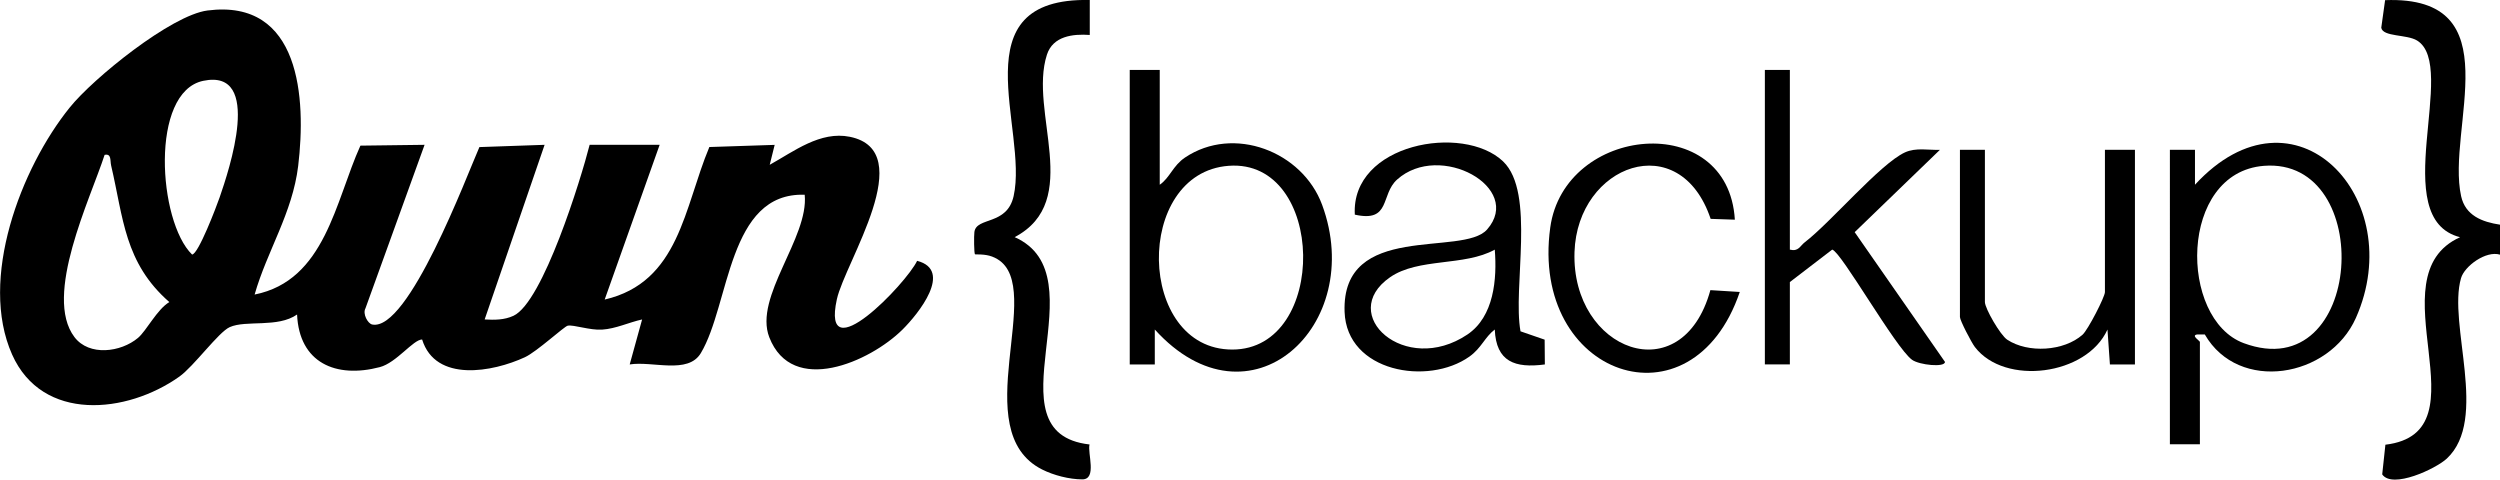 <?xml version="1.0" encoding="UTF-8"?> <svg xmlns="http://www.w3.org/2000/svg" id="Layer_1" version="1.1" viewBox="0 0 848.14 162.7"><path d="M848.14,76.23v10.16c-4.76-1.45-12.03,3.87-13.22,7.97-4.56,15.69,9.5,47.83-4.83,61.22-3.69,3.44-18.47,10.39-21.91,5.36l1.08-10.07c34.95-4.19-4.32-57.02,25.34-70.4-25-6.31-.38-58.01-14.6-66.73-3.47-2.13-11.57-1.19-12.14-4.32l1.3-9.37c43.36-1.63,20.69,43.5,25.79,66.5,1.46,6.61,7.13,8.75,13.21,9.68h-.02Z"></path><path d="M223.79,49.13l-18.65,52.5c25.38-5.9,26.91-31.27,35.51-51.75l22.16-.73-1.68,6.76c8.19-4.54,17.16-11.54,27.19-9.5,23.69,4.82-1.64,42.48-4.41,55.12-5.48,24.95,23.59-5.36,27.23-13.04,12.31,3.18.44,17.99-5,23.36-11.07,10.94-37.39,22.59-45.16,2.56-5.31-13.68,13.47-33.76,12.02-48.34-26.15-.91-25.34,37.21-35.24,53.73-4.37,7.3-16.4,2.6-24.13,3.84l4.21-15.26c-4.55,1-8.89,3.15-13.61,3.45-4.13.26-9.61-1.72-11.62-1.34-1.2.23-10.44,8.8-14.53,10.7-10.92,5.05-30.3,8.66-34.88-6.02-3.05.05-8.7,7.9-14.35,9.38-14.93,3.92-27.34-1.47-28.07-17.85-6.58,4.61-17.27,1.79-22.85,4.28-3.81,1.7-12.16,13.3-17.1,16.8-17.78,12.62-46.47,15.53-56.73-7.51-11.37-25.53,2.92-63.17,19.55-83.79C31.64,26.53,58.08,5.15,70.39,3.56c31.59-4.07,33.51,29.92,30.77,52.72-1.92,15.98-10.57,28.86-14.78,43.65,23.96-4.78,27.36-31.68,35.89-50.52l21.77-.28-20.05,55.46c-1.05,1.88.8,5.2,2.28,5.5,12.27,2.49,32.09-50.47,36.37-60.19l22.12-.77-20.34,59.25c3.33.18,6.65.2,9.77-1.24,10-4.61,22.92-46.44,25.85-58.02h23.75,0ZM68.95,27.42c-18.17,3.8-15.3,47.72-3.79,58.93,2.11-.03,8.32-16.4,9.36-19.41,3.1-8.95,14.85-43.79-5.57-39.52ZM46.81,114.64c2.88-2.42,6.46-9.68,10.64-12.16-15.28-13.36-15.57-28.54-19.74-46.29-.41-1.74.19-4.15-2.22-3.65-4.86,14.98-20.86,47.81-10.23,61.82,4.99,6.58,15.74,5.16,21.55.28Z"></path><path d="M393.45,23.73v38.95c3.47-2.41,4.46-6.47,8.57-9.23,16.52-11.08,39.83-2.08,46.52,16.05,15.13,41-24.66,77.74-56.77,42.29v11.86h-8.5V23.73h10.18ZM416.85,56.25c-32.28,2.39-31.28,62.33,1.2,62.34,32.72.02,31.81-64.78-1.2-62.34Z"></path><path d="M736.17,50.82h8.49v11.85c33.77-36.68,72.66,4.53,54.59,45.19-9.05,20.36-39.77,25.52-51.25,5.62l-2.5-.02c-2.4.28.83,2.16.83,2.55v34.71h-10.18V50.82h.02ZM768.04,56.26c-28.94,2.29-28.92,51.98-6.83,60.16,40.84,15.11,45-63.17,6.83-60.16Z"></path><path d="M369.71,0v11.86c-5.78-.41-12.49.4-14.53,6.68-6.29,19.41,12.4,49.6-10.95,61.91,29.53,13.11-9.71,66.35,25.4,70.34-.75,2.92,2.64,11.87-2.48,11.84-4.41-.02-9.7-1.38-13.64-3.37-25.84-13.08,1.31-61.41-15.09-71.32-2.55-1.54-4.8-1.62-7.65-1.65-.33-.33-.38-6.26-.2-7.59.72-5.22,11.06-2.1,13.31-12.17C348.98,43.81,324.95-.93,369.71,0Z"></path><path d="M509.95,54.78c11.06,10.55,3.18,42.85,5.89,57.62l8.19,2.83.07,8.41c-10.12,1.33-16.53-.88-16.99-11.85-3.43,2.62-4.5,6.27-8.59,9.18-14.04,9.98-41.64,5.25-42.36-15.17-1.09-30.82,40.09-18.53,48.35-27.95,12.44-14.18-16.02-29.94-30.53-16.94-5.7,5.11-2.05,14.67-14.35,11.91-1.35-24.08,36.74-30.99,50.32-18.05h0ZM507.11,84.69c-10.33,5.74-25.9,2.69-35.54,9.38-18.1,12.56,5.11,33.62,26.25,19.42,9.03-6.07,10.09-18.85,9.29-28.81h0Z"></path><path d="M607.22,23.73v60.96c2.96.74,3.39-1.22,5.1-2.53,8.66-6.62,25.59-26.64,33.95-30.46,3.75-1.71,7.94-.73,11.85-.86l-28.91,27.92,30.63,44.01c.05,1.96-8.68,1.09-11.17-.71-5.63-4.08-23.99-36.61-27.08-37.38l-14.37,11.01v27.94h-8.48V23.73h8.48Z"></path><path d="M673.39,50.82v51.65c0,2.14,5.19,11.19,7.57,12.77,7.05,4.67,19.26,3.93,25.57-1.7,1.82-1.63,7.58-12.81,7.58-14.45v-48.26h10.18v72.82h-8.49l-.83-11.85c-7.03,15.62-34.86,19.16-44.98,5.93-1.19-1.56-5.07-9.03-5.07-10.18v-56.73h8.48-.01Z"></path><path d="M588.57,74.53l-8.22-.28c-10.47-31.19-45.22-18.42-46.19,11.27-1.1,33.51,36.5,47.75,46.1,12.91l9.97.62c-16.22,47.69-71.22,28.56-64.3-21.84,4.77-34.76,60.39-40.14,62.63-2.69h.01Z"></path></svg> 